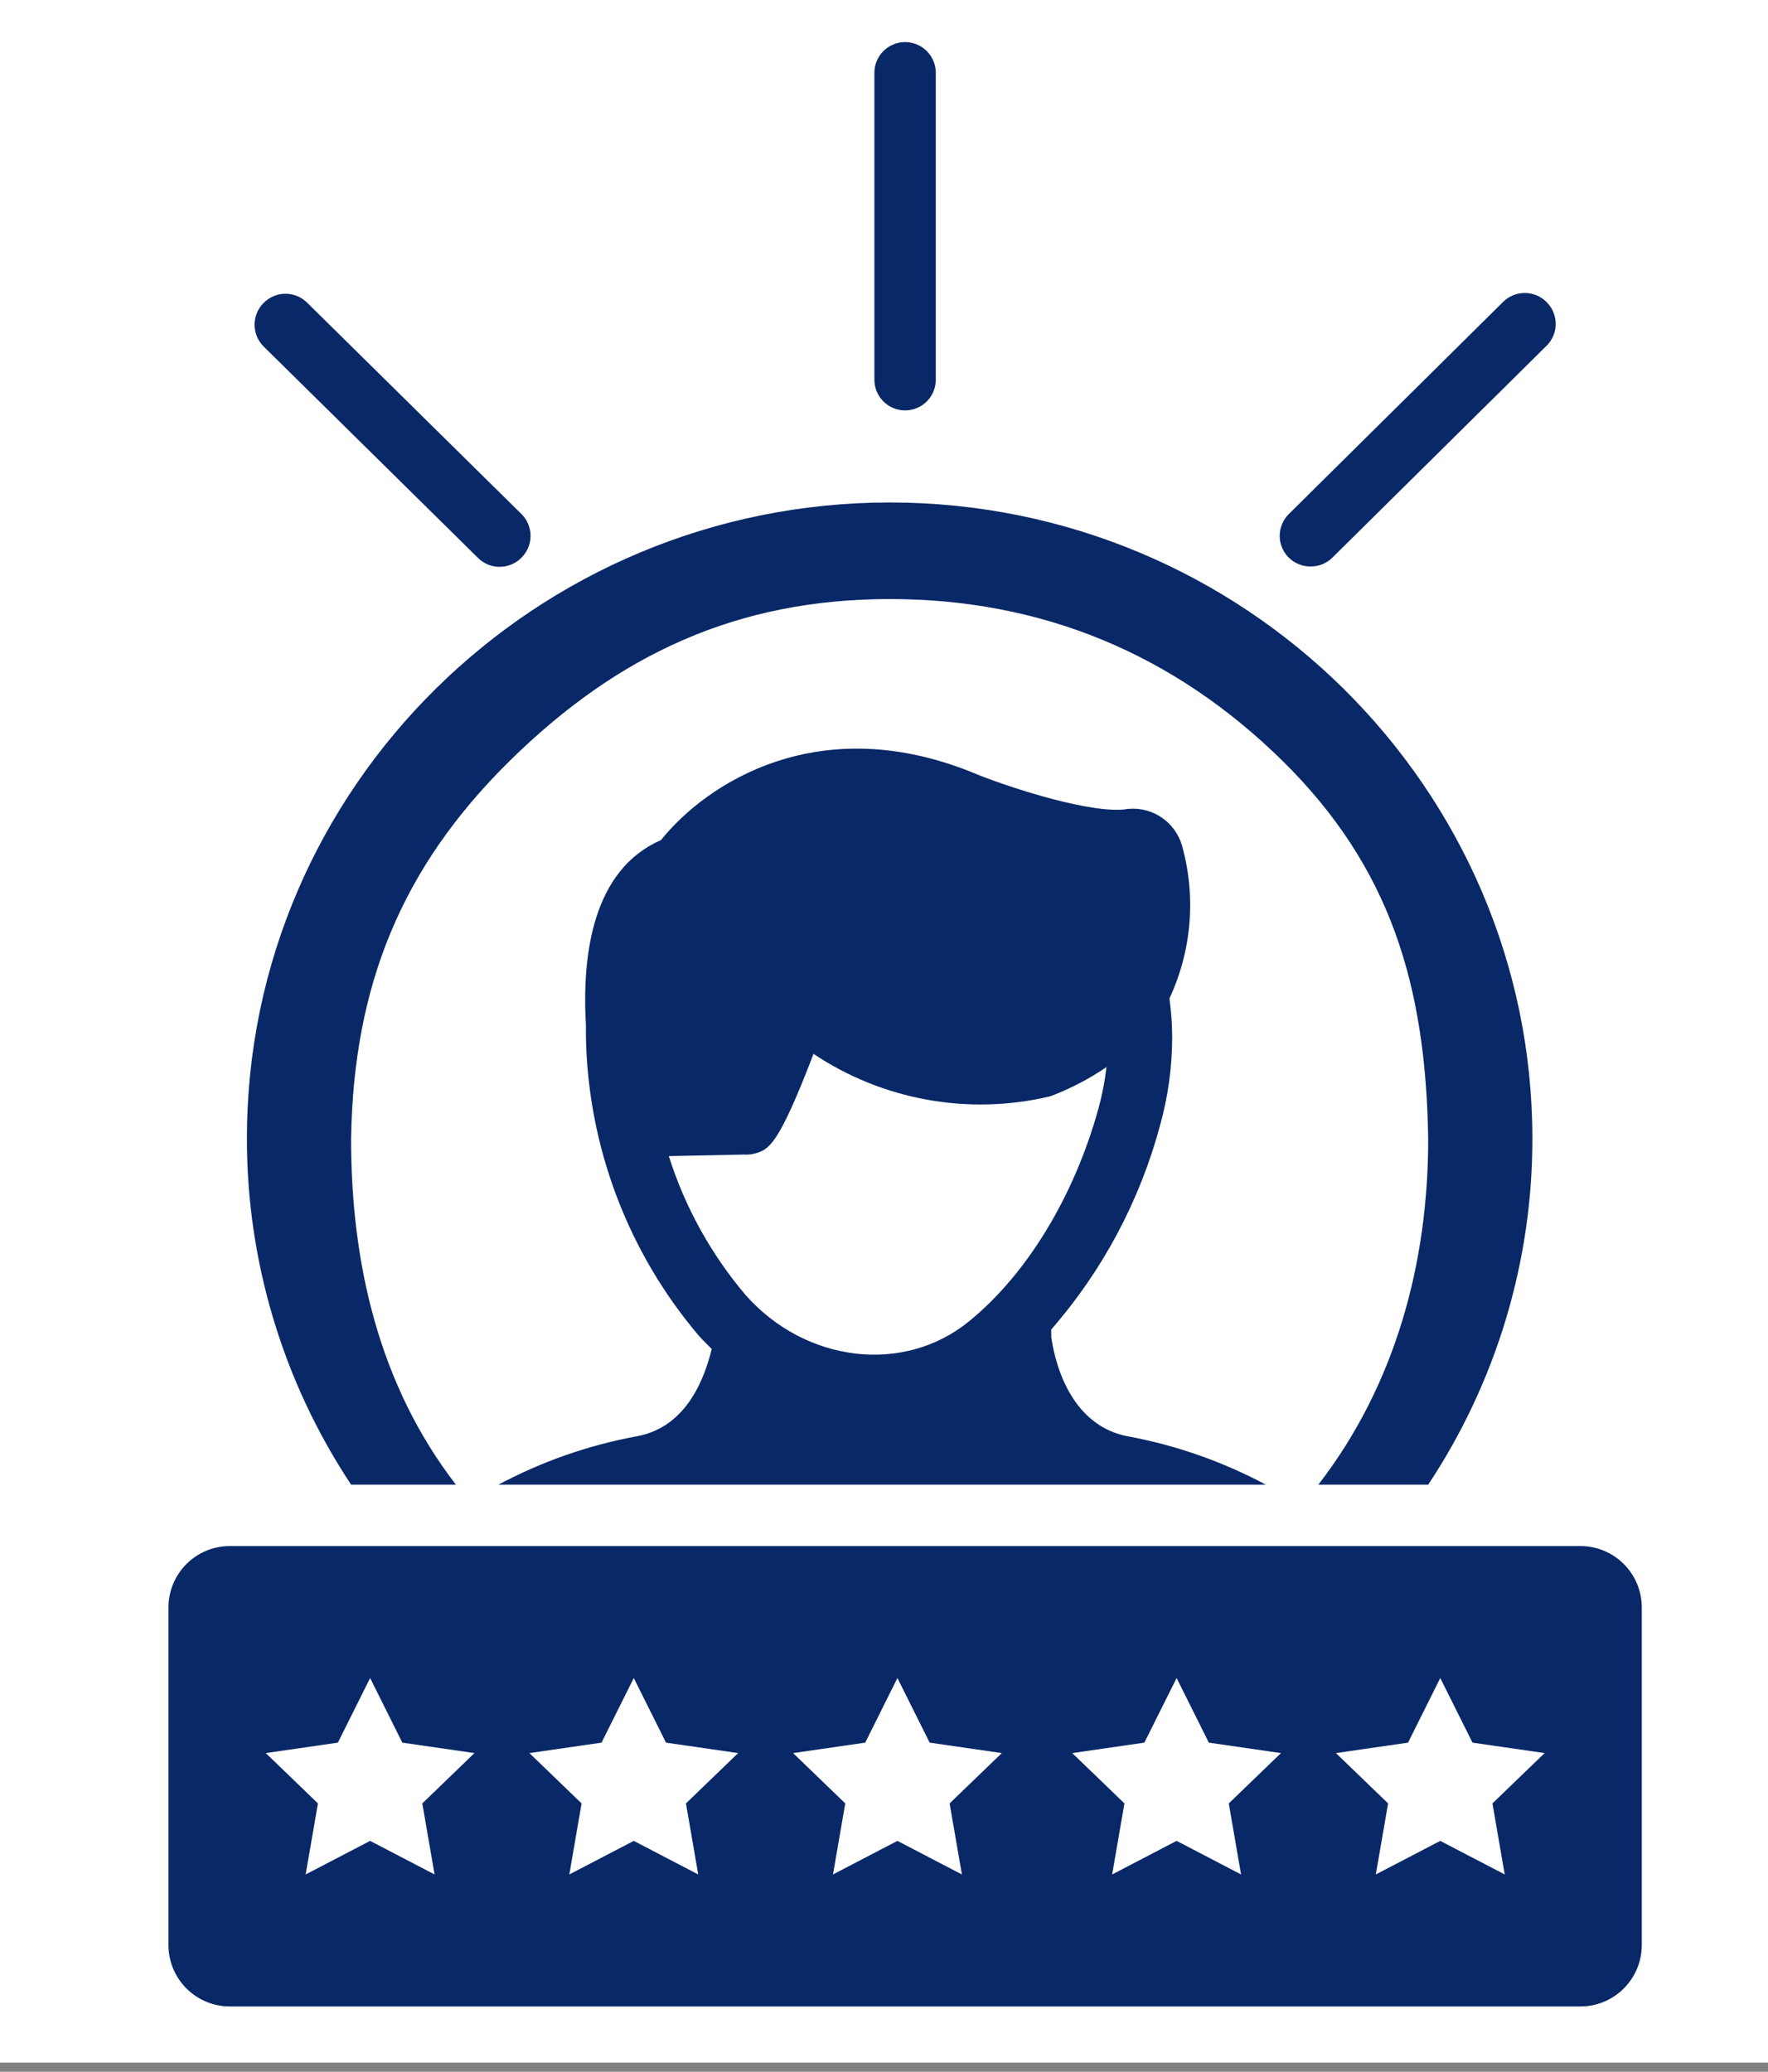 <svg width="64" height="75" viewBox="0 0 64 75" fill="none" xmlns="http://www.w3.org/2000/svg">
<rect x="0" y="0" width="64" height="75" fill="#808080" stroke="none"/>
<rect width="64" height="74.667" fill="white"/>
<path d="M32.764 14.857C33.058 14.857 33.341 14.74 33.549 14.532C33.758 14.323 33.875 14.041 33.875 13.746V2.635C33.875 2.34 33.758 2.058 33.549 1.849C33.341 1.641 33.058 1.524 32.764 1.524C32.469 1.524 32.186 1.641 31.978 1.849C31.769 2.058 31.652 2.34 31.652 2.635V13.746C31.652 14.041 31.769 14.323 31.978 14.532C32.186 14.74 32.469 14.857 32.764 14.857Z" fill="#092867"/>
<path d="M17.291 20.185C17.394 20.291 17.518 20.375 17.654 20.433C17.791 20.49 17.937 20.52 18.085 20.52C18.233 20.52 18.38 20.49 18.516 20.433C18.652 20.375 18.776 20.291 18.88 20.185C18.983 20.082 19.065 19.959 19.121 19.825C19.177 19.69 19.206 19.545 19.206 19.399C19.206 19.253 19.177 19.108 19.121 18.974C19.065 18.839 18.983 18.716 18.88 18.613L11.13 10.969C11.026 10.863 10.902 10.779 10.766 10.721C10.63 10.664 10.483 10.634 10.335 10.634C10.187 10.634 10.041 10.664 9.904 10.721C9.768 10.779 9.644 10.863 9.541 10.969C9.437 11.072 9.355 11.194 9.3 11.329C9.244 11.464 9.215 11.609 9.215 11.755C9.215 11.901 9.244 12.045 9.3 12.18C9.355 12.315 9.437 12.438 9.541 12.541L17.291 20.185Z" fill="#092867"/>
<path d="M47.444 20.507C47.592 20.508 47.738 20.479 47.875 20.423C48.011 20.367 48.135 20.284 48.239 20.179L55.989 12.512C56.092 12.409 56.174 12.287 56.23 12.152C56.286 12.017 56.315 11.872 56.315 11.726C56.315 11.58 56.286 11.436 56.23 11.301C56.174 11.166 56.092 11.043 55.989 10.94C55.886 10.834 55.762 10.75 55.626 10.693C55.489 10.636 55.343 10.606 55.194 10.606C55.047 10.606 54.9 10.636 54.764 10.693C54.627 10.75 54.504 10.834 54.4 10.94L46.65 18.613C46.547 18.716 46.465 18.838 46.409 18.973C46.353 19.108 46.324 19.253 46.324 19.399C46.324 19.545 46.353 19.689 46.409 19.824C46.465 19.959 46.547 20.081 46.65 20.185C46.755 20.288 46.879 20.37 47.015 20.425C47.151 20.481 47.297 20.509 47.444 20.507Z" fill="#092867"/>
<path d="M57.209 55.968H8.32C7.731 55.968 7.165 56.202 6.749 56.619C6.332 57.036 6.098 57.601 6.098 58.191V70.413C6.098 71.002 6.332 71.567 6.749 71.984C7.165 72.401 7.731 72.635 8.32 72.635H57.209C57.798 72.635 58.363 72.401 58.78 71.984C59.197 71.567 59.431 71.002 59.431 70.413V58.191C59.431 57.601 59.197 57.036 58.78 56.619C58.363 56.202 57.798 55.968 57.209 55.968ZM15.731 67.857L13.398 66.641L11.064 67.857L11.509 65.285L9.62 63.463L12.231 63.085L13.398 60.746L14.564 63.085L17.175 63.463L15.287 65.285L15.731 67.857ZM25.275 67.857L22.942 66.641L20.609 67.857L21.053 65.285L19.164 63.463L21.775 63.085L22.942 60.746L24.109 63.085L26.72 63.463L24.831 65.285L25.275 67.857ZM34.82 67.857L32.486 66.641L30.153 67.857L30.598 65.285L28.709 63.463L31.32 63.085L32.486 60.746L33.653 63.085L36.264 63.463L34.375 65.285L34.82 67.857ZM44.925 67.857L42.592 66.641L40.259 67.857L40.703 65.285L38.814 63.463L41.425 63.085L42.592 60.746L43.759 63.085L46.37 63.463L44.481 65.285L44.925 67.857ZM54.47 67.857L52.136 66.641L49.803 67.857L50.248 65.285L48.359 63.463L50.97 63.085L52.136 60.746L53.303 63.085L55.914 63.463L54.025 65.285L54.47 67.857Z" fill="#092867"/>
<path d="M16.504 53.746C13.73 50.153 12.702 45.74 12.71 41.202C12.799 35.693 14.528 31.404 18.455 27.54C22.382 23.676 26.701 21.686 32.21 21.686C37.719 21.686 42.495 23.676 46.422 27.54C50.349 31.404 51.609 35.693 51.699 41.202C51.706 45.741 50.5 50.154 47.723 53.746H51.699C54.165 50.028 55.478 45.663 55.471 41.202C55.46 28.513 45.021 18.19 32.21 18.19C19.399 18.19 8.938 28.513 8.938 41.202C8.932 45.663 10.245 50.027 12.71 53.746H16.504Z" fill="#092867"/>
<path d="M23.043 51.996C21.296 52.319 19.61 52.909 18.043 53.746H45.821C44.266 52.915 42.593 52.327 40.86 52.002C38.398 51.563 38.082 48.524 38.054 48.396V48.129C39.912 45.998 41.259 43.471 41.993 40.74C42.282 39.702 42.43 38.629 42.432 37.551C42.43 37.081 42.397 36.612 42.332 36.146C43.144 34.408 43.303 32.436 42.782 30.59C42.651 30.159 42.368 29.789 41.984 29.552C41.6 29.314 41.143 29.225 40.699 29.302C39.471 29.429 36.81 28.602 35.415 28.052C29.665 25.618 25.543 28.39 23.926 30.413C21.46 31.485 21.06 34.546 21.21 37.124C21.21 37.263 21.21 37.401 21.21 37.546C21.287 41.516 22.733 45.337 25.304 48.363C25.454 48.529 25.61 48.679 25.765 48.835C25.543 49.718 24.943 51.657 23.043 51.996ZM24.21 41.852L26.926 41.796C27.061 41.807 27.196 41.793 27.326 41.757C27.815 41.618 28.16 41.524 29.448 38.151C30.689 38.979 32.087 39.543 33.555 39.809C35.023 40.075 36.529 40.036 37.982 39.696L38.099 39.657C38.787 39.39 39.443 39.045 40.054 38.629C39.995 39.14 39.897 39.645 39.76 40.14C38.876 43.329 37.165 46.135 35.076 47.835C32.715 49.757 29.165 49.335 26.993 46.885C25.74 45.408 24.794 43.697 24.21 41.852V41.852Z" fill="#092867"/>
</svg>
